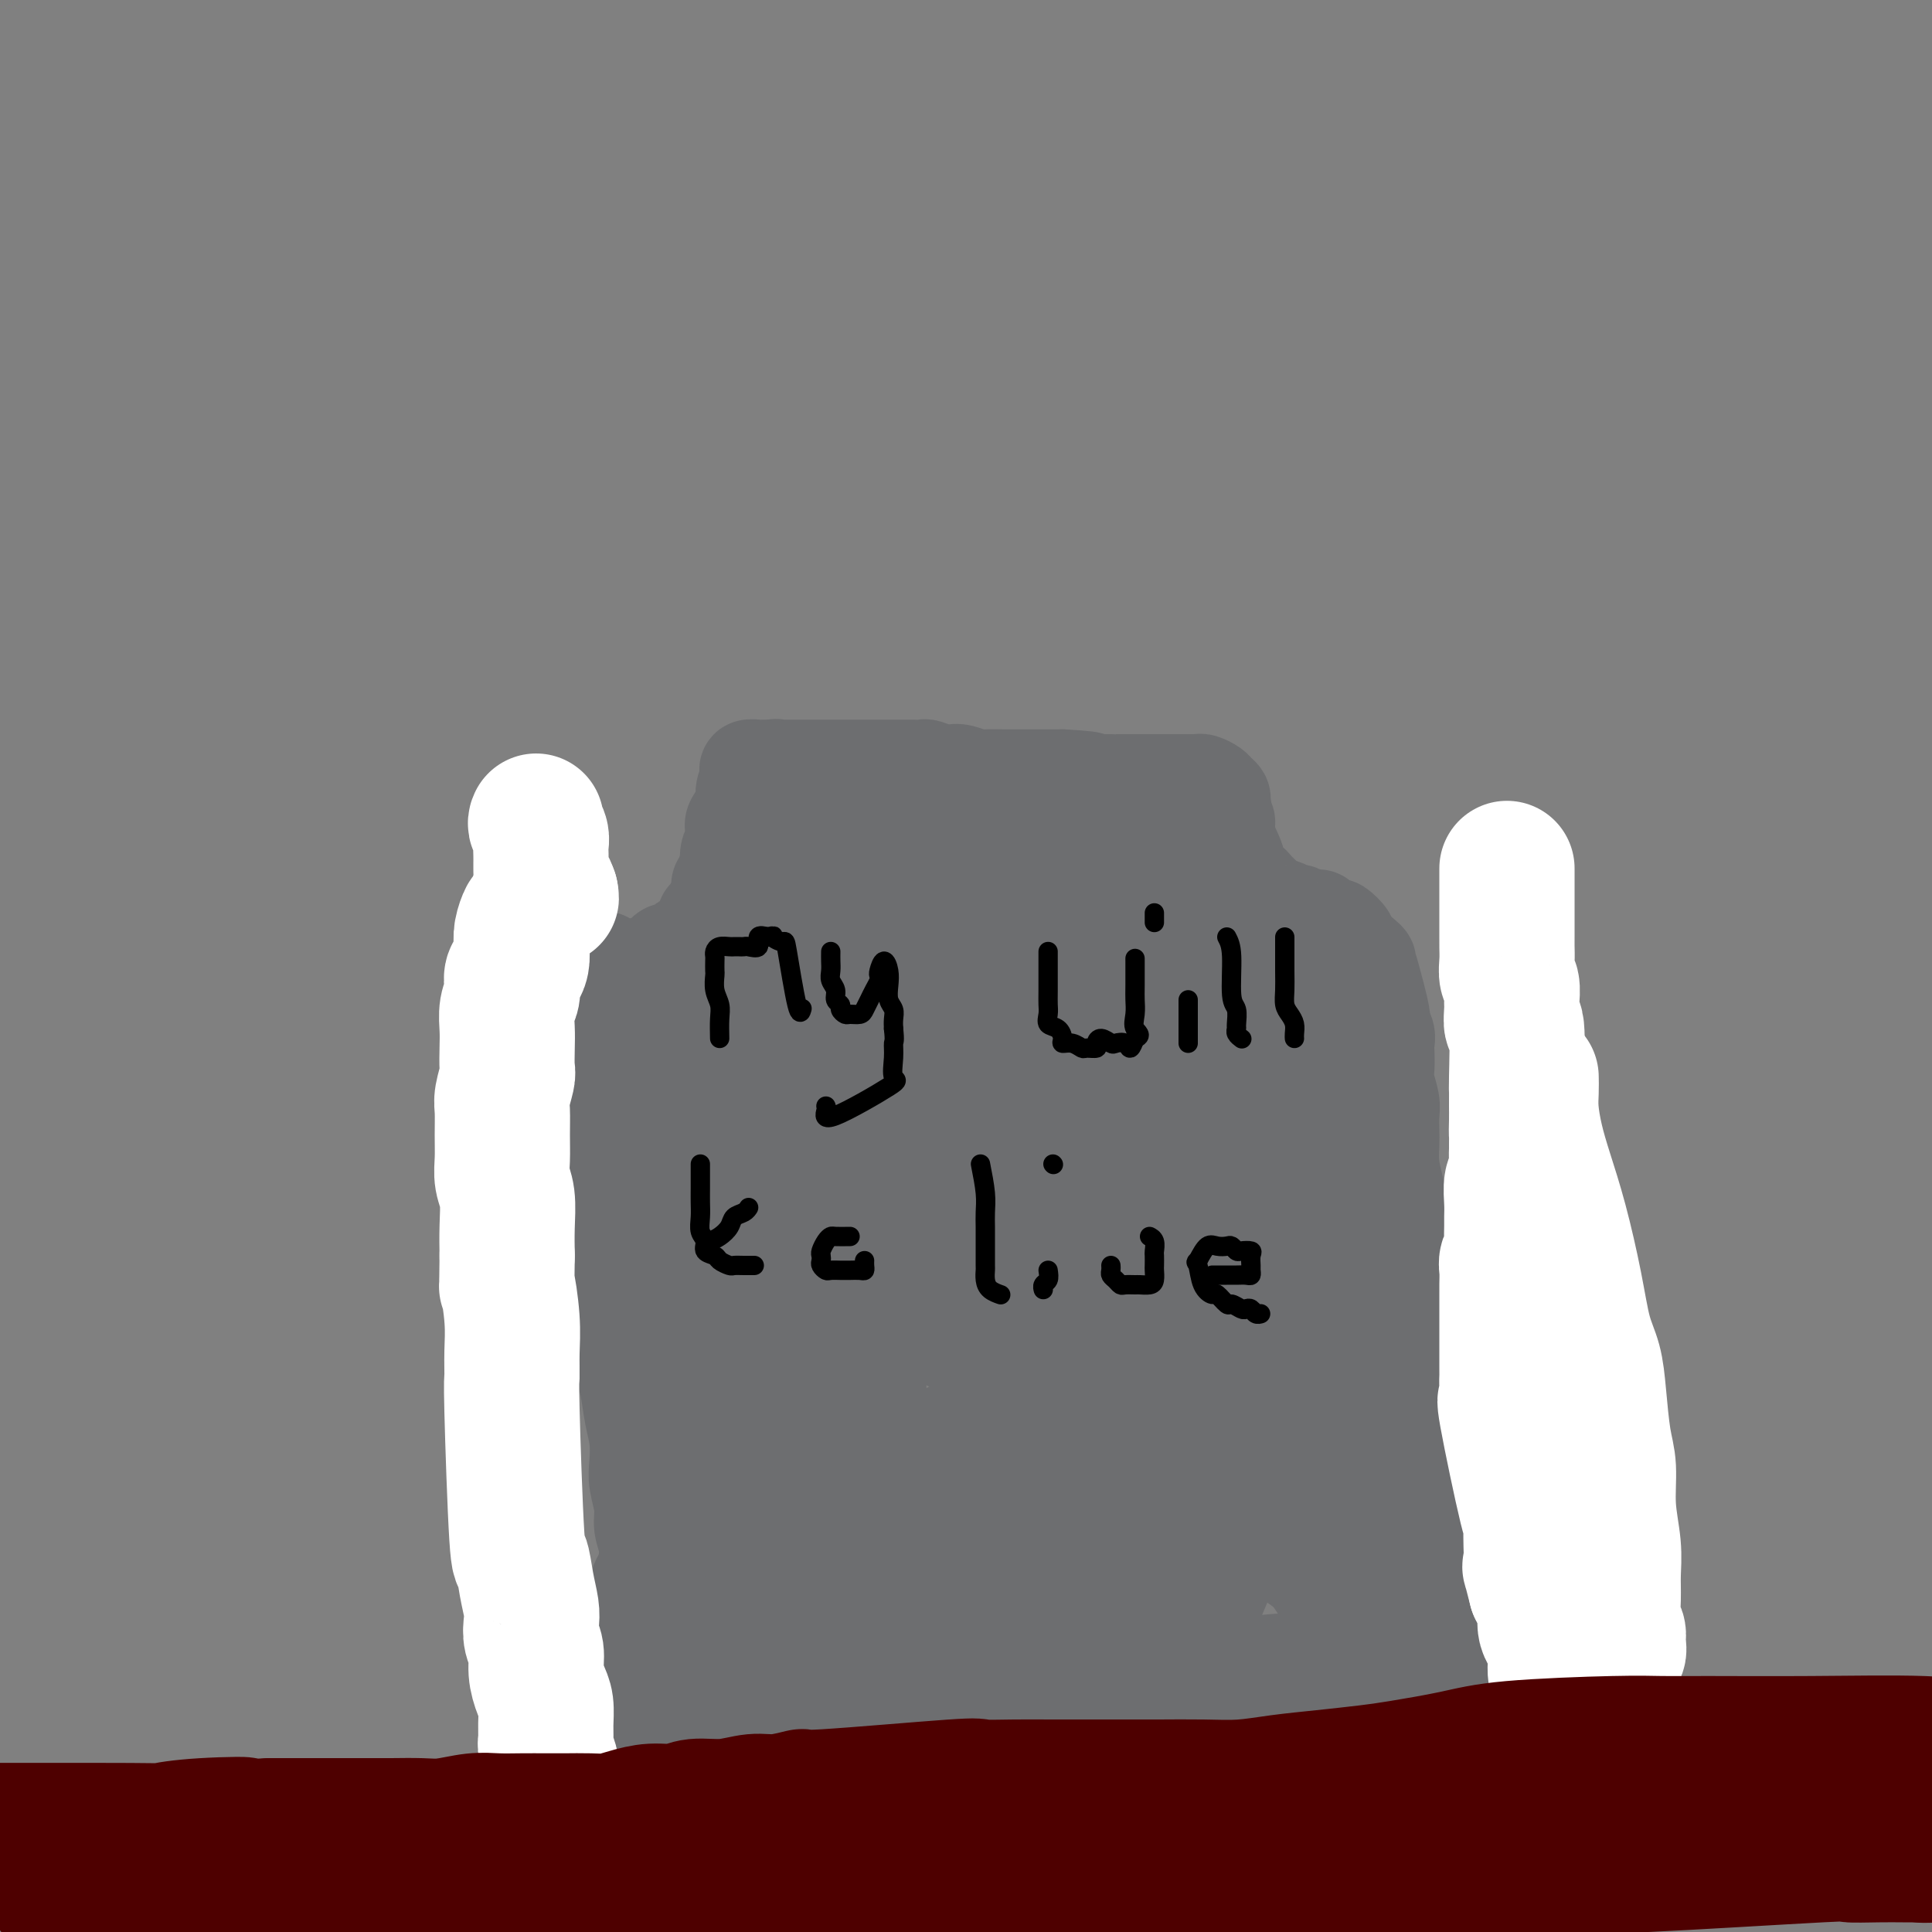 <svg viewBox='0 0 400 400' version='1.1' xmlns='http://www.w3.org/2000/svg' xmlns:xlink='http://www.w3.org/1999/xlink'><rect x="0" y="0" width="400" height="400" fill="#808080" stroke="none"/><g fill='none' stroke='#000000' stroke-width='4' stroke-linecap='round' stroke-linejoin='round'><path d='M400,357c0.202,0.702 0.405,1.405 1,6c0.595,4.595 1.583,13.083 3,22c1.417,8.917 3.262,18.262 4,22c0.738,3.738 0.369,1.869 0,0'/></g>
<g fill='none' stroke='#6D6E70' stroke-width='20' stroke-linecap='round' stroke-linejoin='round'><path d='M136,343c0.111,-1.429 0.222,-2.857 0,-4c-0.222,-1.143 -0.776,-1.999 -1,-3c-0.224,-1.001 -0.117,-2.147 0,-4c0.117,-1.853 0.242,-4.412 0,-6c-0.242,-1.588 -0.853,-2.203 -1,-3c-0.147,-0.797 0.171,-1.776 0,-3c-0.171,-1.224 -0.830,-2.693 -1,-4c-0.170,-1.307 0.147,-2.451 0,-4c-0.147,-1.549 -0.760,-3.502 -1,-5c-0.240,-1.498 -0.106,-2.539 0,-4c0.106,-1.461 0.186,-3.342 0,-5c-0.186,-1.658 -0.637,-3.094 -1,-5c-0.363,-1.906 -0.637,-4.281 -1,-6c-0.363,-1.719 -0.814,-2.780 -1,-4c-0.186,-1.220 -0.106,-2.598 0,-4c0.106,-1.402 0.239,-2.830 0,-4c-0.239,-1.170 -0.849,-2.084 -1,-3c-0.151,-0.916 0.156,-1.834 0,-3c-0.156,-1.166 -0.774,-2.581 -1,-4c-0.226,-1.419 -0.061,-2.841 0,-4c0.061,-1.159 0.017,-2.056 0,-3c-0.017,-0.944 -0.007,-1.935 0,-3c0.007,-1.065 0.012,-2.203 0,-3c-0.012,-0.797 -0.042,-1.253 0,-2c0.042,-0.747 0.155,-1.785 0,-3c-0.155,-1.215 -0.577,-2.608 -1,-4'/><path d='M126,243c-1.548,-15.931 -0.419,-5.759 0,-3c0.419,2.759 0.126,-1.896 0,-4c-0.126,-2.104 -0.086,-1.658 0,-2c0.086,-0.342 0.219,-1.471 0,-2c-0.219,-0.529 -0.790,-0.459 -1,-2c-0.210,-1.541 -0.060,-4.692 0,-6c0.060,-1.308 0.030,-0.773 0,-1c-0.030,-0.227 -0.061,-1.215 0,-2c0.061,-0.785 0.212,-1.365 0,-2c-0.212,-0.635 -0.789,-1.325 -1,-2c-0.211,-0.675 -0.057,-1.336 0,-2c0.057,-0.664 0.015,-1.330 0,-2c-0.015,-0.670 -0.004,-1.344 0,-2c0.004,-0.656 0.001,-1.292 0,-2c-0.001,-0.708 -0.001,-1.486 0,-2c0.001,-0.514 0.003,-0.765 0,-1c-0.003,-0.235 -0.011,-0.455 0,-1c0.011,-0.545 0.041,-1.416 0,-2c-0.041,-0.584 -0.155,-0.881 0,-1c0.155,-0.119 0.577,-0.059 1,0'/><path d='M125,202c0.077,-6.373 0.769,-1.806 1,0c0.231,1.806 0.002,0.853 1,0c0.998,-0.853 3.223,-1.604 5,-2c1.777,-0.396 3.106,-0.436 4,-1c0.894,-0.564 1.353,-1.653 2,-2c0.647,-0.347 1.483,0.049 2,0c0.517,-0.049 0.716,-0.542 1,-1c0.284,-0.458 0.655,-0.882 1,-1c0.345,-0.118 0.666,0.070 1,0c0.334,-0.070 0.681,-0.399 1,-1c0.319,-0.601 0.610,-1.473 1,-2c0.390,-0.527 0.879,-0.707 1,-1c0.121,-0.293 -0.126,-0.698 0,-1c0.126,-0.302 0.626,-0.501 1,-1c0.374,-0.499 0.621,-1.300 1,-2c0.379,-0.700 0.889,-1.301 1,-2c0.111,-0.699 -0.176,-1.497 0,-2c0.176,-0.503 0.817,-0.712 1,-1c0.183,-0.288 -0.090,-0.654 0,-1c0.090,-0.346 0.545,-0.673 1,-1'/><path d='M151,180c1.099,-2.523 0.345,-1.830 0,-2c-0.345,-0.170 -0.281,-1.203 0,-2c0.281,-0.797 0.778,-1.357 1,-2c0.222,-0.643 0.168,-1.370 0,-2c-0.168,-0.630 -0.451,-1.163 0,-2c0.451,-0.837 1.636,-1.979 2,-3c0.364,-1.021 -0.092,-1.920 0,-3c0.092,-1.080 0.731,-2.342 1,-3c0.269,-0.658 0.169,-0.712 0,-1c-0.169,-0.288 -0.406,-0.809 0,-1c0.406,-0.191 1.455,-0.051 2,0c0.545,0.051 0.584,0.015 1,0c0.416,-0.015 1.208,-0.007 2,0'/><path d='M160,159c0.947,-0.309 0.813,-0.083 1,0c0.187,0.083 0.695,0.022 1,0c0.305,-0.022 0.409,-0.006 1,0c0.591,0.006 1.671,0.002 2,0c0.329,-0.002 -0.092,-0.000 1,0c1.092,0.000 3.696,0.000 5,0c1.304,-0.000 1.308,-0.000 2,0c0.692,0.000 2.073,0.000 3,0c0.927,-0.000 1.399,-0.000 2,0c0.601,0.000 1.331,-0.000 2,0c0.669,0.000 1.279,0.000 2,0c0.721,-0.000 1.554,-0.000 2,0c0.446,0.000 0.505,0.000 1,0c0.495,-0.000 1.426,-0.001 2,0c0.574,0.001 0.790,0.004 1,0c0.210,-0.004 0.412,-0.015 1,0c0.588,0.015 1.560,0.056 2,0c0.440,-0.056 0.349,-0.207 1,0c0.651,0.207 2.045,0.774 3,1c0.955,0.226 1.470,0.113 2,0c0.530,-0.113 1.075,-0.226 2,0c0.925,0.226 2.230,0.793 3,1c0.770,0.207 1.006,0.056 2,0c0.994,-0.056 2.746,-0.015 4,0c1.254,0.015 2.010,0.004 3,0c0.990,-0.004 2.214,-0.001 3,0c0.786,0.001 1.135,0.000 2,0c0.865,-0.000 2.247,-0.000 3,0c0.753,0.000 0.876,0.000 1,0'/><path d='M220,161c9.858,0.536 4.504,0.876 3,1c-1.504,0.124 0.841,0.033 2,0c1.159,-0.033 1.131,-0.009 2,0c0.869,0.009 2.636,0.002 3,0c0.364,-0.002 -0.675,-0.001 1,0c1.675,0.001 6.063,0.000 8,0c1.937,-0.000 1.422,0.000 2,0c0.578,-0.000 2.248,-0.001 3,0c0.752,0.001 0.587,0.003 1,0c0.413,-0.003 1.406,-0.012 2,0c0.594,0.012 0.790,0.045 1,0c0.210,-0.045 0.435,-0.167 1,0c0.565,0.167 1.472,0.622 2,1c0.528,0.378 0.678,0.679 1,1c0.322,0.321 0.818,0.663 1,1c0.182,0.337 0.052,0.668 0,1c-0.052,0.332 -0.026,0.666 0,1'/><path d='M253,167c0.859,1.195 0.005,1.682 0,2c-0.005,0.318 0.839,0.465 1,1c0.161,0.535 -0.360,1.457 0,3c0.360,1.543 1.602,3.705 2,5c0.398,1.295 -0.049,1.722 0,2c0.049,0.278 0.595,0.407 1,1c0.405,0.593 0.670,1.650 1,2c0.330,0.350 0.725,-0.009 1,0c0.275,0.009 0.431,0.385 1,1c0.569,0.615 1.552,1.470 2,2c0.448,0.530 0.360,0.734 1,1c0.640,0.266 2.007,0.592 3,1c0.993,0.408 1.613,0.896 2,1c0.387,0.104 0.542,-0.178 1,0c0.458,0.178 1.221,0.816 2,1c0.779,0.184 1.576,-0.087 2,0c0.424,0.087 0.476,0.533 1,1c0.524,0.467 1.519,0.954 2,1c0.481,0.046 0.449,-0.348 1,0c0.551,0.348 1.687,1.440 2,2c0.313,0.560 -0.196,0.589 0,1c0.196,0.411 1.098,1.206 2,2'/><path d='M281,197c3.886,2.867 1.600,2.035 1,2c-0.600,-0.035 0.484,0.729 1,1c0.516,0.271 0.464,0.051 1,2c0.536,1.949 1.660,6.068 2,8c0.340,1.932 -0.105,1.676 0,2c0.105,0.324 0.759,1.230 1,2c0.241,0.770 0.068,1.406 0,2c-0.068,0.594 -0.032,1.145 0,2c0.032,0.855 0.061,2.014 0,3c-0.061,0.986 -0.212,1.800 0,3c0.212,1.200 0.788,2.788 1,4c0.212,1.212 0.059,2.048 0,3c-0.059,0.952 -0.026,2.018 0,3c0.026,0.982 0.044,1.879 0,3c-0.044,1.121 -0.151,2.466 0,4c0.151,1.534 0.561,3.258 1,5c0.439,1.742 0.906,3.504 1,5c0.094,1.496 -0.186,2.727 0,4c0.186,1.273 0.837,2.587 1,4c0.163,1.413 -0.163,2.923 0,4c0.163,1.077 0.813,1.719 1,3c0.187,1.281 -0.090,3.200 0,5c0.090,1.800 0.546,3.482 1,5c0.454,1.518 0.905,2.871 1,4c0.095,1.129 -0.167,2.035 0,3c0.167,0.965 0.762,1.990 1,3c0.238,1.010 0.119,2.005 0,3'/><path d='M295,289c1.461,12.131 1.112,4.959 1,3c-0.112,-1.959 0.012,1.294 0,3c-0.012,1.706 -0.161,1.863 0,3c0.161,1.137 0.630,3.252 1,4c0.370,0.748 0.639,0.129 1,2c0.361,1.871 0.814,6.233 1,8c0.186,1.767 0.107,0.938 0,1c-0.107,0.062 -0.240,1.017 0,2c0.240,0.983 0.853,1.996 1,3c0.147,1.004 -0.172,1.998 0,3c0.172,1.002 0.834,2.012 1,3c0.166,0.988 -0.166,1.952 0,3c0.166,1.048 0.829,2.179 1,3c0.171,0.821 -0.150,1.334 0,2c0.150,0.666 0.772,1.487 1,2c0.228,0.513 0.061,0.719 0,1c-0.061,0.281 -0.016,0.638 0,1c0.016,0.362 0.003,0.730 0,1c-0.003,0.270 0.003,0.443 0,1c-0.003,0.557 -0.015,1.497 0,2c0.015,0.503 0.055,0.568 0,1c-0.055,0.432 -0.207,1.232 0,2c0.207,0.768 0.773,1.505 1,2c0.227,0.495 0.113,0.747 0,1'/><path d='M304,346c1.500,9.500 0.750,4.750 0,0'/></g>
<g fill='none' stroke='#6D6E70' stroke-width='28' stroke-linecap='round' stroke-linejoin='round'><path d='M149,345c0.001,-0.549 0.001,-1.098 0,-2c-0.001,-0.902 -0.004,-2.158 0,-3c0.004,-0.842 0.015,-1.270 0,-2c-0.015,-0.730 -0.057,-1.762 0,-3c0.057,-1.238 0.212,-2.682 0,-4c-0.212,-1.318 -0.792,-2.509 -1,-4c-0.208,-1.491 -0.046,-3.283 0,-5c0.046,-1.717 -0.026,-3.361 0,-5c0.026,-1.639 0.151,-3.275 0,-5c-0.151,-1.725 -0.577,-3.540 -1,-5c-0.423,-1.460 -0.845,-2.566 -1,-4c-0.155,-1.434 -0.045,-3.195 0,-5c0.045,-1.805 0.026,-3.655 0,-5c-0.026,-1.345 -0.060,-2.186 0,-3c0.060,-0.814 0.212,-1.600 0,-3c-0.212,-1.400 -0.789,-3.413 -1,-5c-0.211,-1.587 -0.057,-2.750 0,-4c0.057,-1.250 0.016,-2.589 0,-4c-0.016,-1.411 -0.008,-2.894 0,-4c0.008,-1.106 0.016,-1.835 0,-3c-0.016,-1.165 -0.057,-2.765 0,-4c0.057,-1.235 0.212,-2.105 0,-3c-0.212,-0.895 -0.793,-1.814 -1,-3c-0.207,-1.186 -0.042,-2.638 0,-4c0.042,-1.362 -0.040,-2.633 0,-4c0.040,-1.367 0.203,-2.830 0,-4c-0.203,-1.170 -0.772,-2.049 -1,-3c-0.228,-0.951 -0.114,-1.976 0,-3'/><path d='M143,239c-0.869,-16.941 -0.040,-6.292 0,-3c0.040,3.292 -0.707,-0.773 -1,-3c-0.293,-2.227 -0.131,-2.618 0,-3c0.131,-0.382 0.231,-0.756 0,-3c-0.231,-2.244 -0.792,-6.359 -1,-8c-0.208,-1.641 -0.064,-0.807 0,-1c0.064,-0.193 0.046,-1.414 0,-2c-0.046,-0.586 -0.122,-0.537 0,-1c0.122,-0.463 0.440,-1.437 1,-2c0.560,-0.563 1.360,-0.714 2,-1c0.640,-0.286 1.119,-0.706 2,-1c0.881,-0.294 2.162,-0.460 3,-1c0.838,-0.540 1.232,-1.453 2,-2c0.768,-0.547 1.911,-0.728 3,-1c1.089,-0.272 2.124,-0.637 3,-1c0.876,-0.363 1.594,-0.725 2,-1c0.406,-0.275 0.501,-0.462 1,-1c0.499,-0.538 1.402,-1.428 2,-2c0.598,-0.572 0.892,-0.824 1,-1c0.108,-0.176 0.032,-0.274 0,-1c-0.032,-0.726 -0.019,-2.081 0,-3c0.019,-0.919 0.044,-1.401 0,-2c-0.044,-0.599 -0.155,-1.314 0,-2c0.155,-0.686 0.578,-1.343 1,-2'/><path d='M164,191c0.860,-2.148 1.012,-1.017 1,-1c-0.012,0.017 -0.186,-1.081 0,-2c0.186,-0.919 0.733,-1.660 1,-2c0.267,-0.340 0.256,-0.277 1,-1c0.744,-0.723 2.244,-2.230 3,-3c0.756,-0.770 0.769,-0.803 1,-1c0.231,-0.197 0.680,-0.560 1,-1c0.320,-0.440 0.512,-0.959 1,-1c0.488,-0.041 1.273,0.397 2,0c0.727,-0.397 1.398,-1.627 2,-2c0.602,-0.373 1.136,0.111 2,0c0.864,-0.111 2.057,-0.818 3,-1c0.943,-0.182 1.635,0.162 3,0c1.365,-0.162 3.404,-0.828 5,-1c1.596,-0.172 2.749,0.150 4,0c1.251,-0.150 2.600,-0.772 4,-1c1.400,-0.228 2.850,-0.061 4,0c1.150,0.061 1.998,0.015 3,0c1.002,-0.015 2.156,-0.000 3,0c0.844,0.000 1.377,-0.014 2,0c0.623,0.014 1.337,0.057 2,0c0.663,-0.057 1.276,-0.212 2,0c0.724,0.212 1.560,0.792 2,1c0.440,0.208 0.485,0.045 1,0c0.515,-0.045 1.499,0.029 2,0c0.501,-0.029 0.520,-0.162 1,0c0.480,0.162 1.423,0.618 2,1c0.577,0.382 0.789,0.691 1,1'/><path d='M223,177c4.237,0.630 2.331,0.705 2,1c-0.331,0.295 0.914,0.810 2,1c1.086,0.190 2.013,0.056 2,0c-0.013,-0.056 -0.964,-0.032 1,1c1.964,1.032 6.845,3.074 9,4c2.155,0.926 1.586,0.737 2,1c0.414,0.263 1.813,0.977 3,2c1.187,1.023 2.162,2.354 3,3c0.838,0.646 1.539,0.606 2,1c0.461,0.394 0.683,1.221 1,2c0.317,0.779 0.730,1.508 1,2c0.270,0.492 0.397,0.747 1,1c0.603,0.253 1.681,0.506 2,1c0.319,0.494 -0.121,1.231 0,2c0.121,0.769 0.802,1.571 1,2c0.198,0.429 -0.089,0.484 0,1c0.089,0.516 0.553,1.492 1,2c0.447,0.508 0.879,0.547 1,1c0.121,0.453 -0.067,1.319 0,2c0.067,0.681 0.389,1.179 1,2c0.611,0.821 1.511,1.967 2,3c0.489,1.033 0.569,1.953 1,3c0.431,1.047 1.215,2.219 2,3c0.785,0.781 1.572,1.169 2,2c0.428,0.831 0.496,2.104 1,3c0.504,0.896 1.444,1.415 2,2c0.556,0.585 0.727,1.234 1,2c0.273,0.766 0.650,1.647 1,3c0.350,1.353 0.675,3.176 1,5'/><path d='M271,235c3.431,7.216 1.509,4.256 1,4c-0.509,-0.256 0.394,2.192 1,4c0.606,1.808 0.914,2.978 1,3c0.086,0.022 -0.052,-1.102 1,2c1.052,3.102 3.293,10.431 5,15c1.707,4.569 2.879,6.377 4,8c1.121,1.623 2.191,3.062 3,5c0.809,1.938 1.357,4.376 2,6c0.643,1.624 1.379,2.433 2,4c0.621,1.567 1.126,3.893 2,6c0.874,2.107 2.118,3.996 3,6c0.882,2.004 1.403,4.123 2,6c0.597,1.877 1.269,3.514 2,5c0.731,1.486 1.520,2.822 2,4c0.480,1.178 0.650,2.197 1,3c0.350,0.803 0.878,1.389 1,2c0.122,0.611 -0.164,1.248 0,2c0.164,0.752 0.776,1.619 1,2c0.224,0.381 0.060,0.276 0,1c-0.060,0.724 -0.016,2.276 0,3c0.016,0.724 0.005,0.620 0,1c-0.005,0.380 -0.005,1.242 0,2c0.005,0.758 0.015,1.410 0,2c-0.015,0.590 -0.056,1.117 0,2c0.056,0.883 0.207,2.122 0,3c-0.207,0.878 -0.774,1.394 -1,2c-0.226,0.606 -0.113,1.303 0,2'/><path d='M304,340c0.159,4.119 0.057,2.417 0,2c-0.057,-0.417 -0.068,0.452 0,1c0.068,0.548 0.214,0.774 0,1c-0.214,0.226 -0.789,0.452 -1,1c-0.211,0.548 -0.057,1.417 0,2c0.057,0.583 0.016,0.881 0,1c-0.016,0.119 -0.008,0.060 0,0'/><path d='M254,201c0.159,1.016 0.318,2.033 0,3c-0.318,0.967 -1.113,1.885 0,6c1.113,4.115 4.136,11.429 7,19c2.864,7.571 5.571,15.400 7,20c1.429,4.600 1.580,5.973 4,12c2.420,6.027 7.110,16.709 10,24c2.890,7.291 3.979,11.193 5,14c1.021,2.807 1.972,4.520 3,7c1.028,2.480 2.132,5.726 3,8c0.868,2.274 1.500,3.575 2,5c0.500,1.425 0.867,2.974 1,4c0.133,1.026 0.032,1.528 0,2c-0.032,0.472 0.006,0.915 0,1c-0.006,0.085 -0.056,-0.186 -1,0c-0.944,0.186 -2.783,0.830 -4,0c-1.217,-0.830 -1.811,-3.133 -3,-5c-1.189,-1.867 -2.974,-3.299 -5,-6c-2.026,-2.701 -4.293,-6.672 -7,-11c-2.707,-4.328 -5.855,-9.012 -8,-13c-2.145,-3.988 -3.287,-7.278 -5,-11c-1.713,-3.722 -3.998,-7.876 -6,-12c-2.002,-4.124 -3.722,-8.219 -5,-11c-1.278,-2.781 -2.113,-4.249 -3,-7c-0.887,-2.751 -1.825,-6.786 -3,-10c-1.175,-3.214 -2.588,-5.607 -4,-8'/><path d='M242,232c-4.657,-11.289 -3.300,-10.012 -3,-11c0.300,-0.988 -0.457,-4.241 -1,-6c-0.543,-1.759 -0.872,-2.022 -2,-5c-1.128,-2.978 -3.054,-8.669 -3,-10c0.054,-1.331 2.087,1.700 3,4c0.913,2.300 0.706,3.871 3,8c2.294,4.129 7.088,10.818 11,18c3.912,7.182 6.943,14.859 10,22c3.057,7.141 6.142,13.747 8,19c1.858,5.253 2.491,9.153 4,13c1.509,3.847 3.896,7.641 6,14c2.104,6.359 3.926,15.282 5,20c1.074,4.718 1.399,5.231 2,7c0.601,1.769 1.477,4.792 2,7c0.523,2.208 0.691,3.599 1,5c0.309,1.401 0.758,2.810 1,4c0.242,1.190 0.276,2.161 0,2c-0.276,-0.161 -0.862,-1.453 -2,-3c-1.138,-1.547 -2.828,-3.350 -5,-6c-2.172,-2.650 -4.828,-6.149 -8,-11c-3.172,-4.851 -6.861,-11.054 -11,-18c-4.139,-6.946 -8.728,-14.635 -13,-23c-4.272,-8.365 -8.227,-17.406 -11,-24c-2.773,-6.594 -4.364,-10.741 -6,-15c-1.636,-4.259 -3.318,-8.629 -5,-13'/><path d='M228,230c-4.608,-10.815 -5.127,-11.854 -6,-14c-0.873,-2.146 -2.099,-5.401 -3,-8c-0.901,-2.599 -1.477,-4.542 -2,-6c-0.523,-1.458 -0.994,-2.430 -2,-6c-1.006,-3.570 -2.545,-9.736 -3,-11c-0.455,-1.264 0.176,2.375 1,6c0.824,3.625 1.840,7.237 4,14c2.160,6.763 5.462,16.678 8,25c2.538,8.322 4.311,15.053 6,21c1.689,5.947 3.292,11.112 5,15c1.708,3.888 3.519,6.501 5,11c1.481,4.499 2.633,10.885 4,15c1.367,4.115 2.950,5.960 4,8c1.050,2.040 1.568,4.274 2,6c0.432,1.726 0.779,2.944 1,4c0.221,1.056 0.317,1.949 0,2c-0.317,0.051 -1.046,-0.739 -2,-2c-0.954,-1.261 -2.134,-2.994 -5,-8c-2.866,-5.006 -7.419,-13.287 -11,-22c-3.581,-8.713 -6.191,-17.859 -9,-27c-2.809,-9.141 -5.818,-18.278 -8,-26c-2.182,-7.722 -3.537,-14.029 -5,-20c-1.463,-5.971 -3.036,-11.605 -4,-15c-0.964,-3.395 -1.320,-4.549 -2,-6c-0.680,-1.451 -1.683,-3.198 -2,-5c-0.317,-1.802 0.052,-3.658 0,-3c-0.052,0.658 -0.526,3.829 -1,7'/><path d='M203,185c-0.162,4.153 -0.067,11.036 1,19c1.067,7.964 3.107,17.010 5,25c1.893,7.990 3.640,14.924 6,23c2.360,8.076 5.333,17.294 7,22c1.667,4.706 2.029,4.900 2,8c-0.029,3.100 -0.447,9.106 -4,5c-3.553,-4.106 -10.240,-18.323 -14,-27c-3.760,-8.677 -4.592,-11.814 -6,-15c-1.408,-3.186 -3.390,-6.421 -5,-11c-1.610,-4.579 -2.847,-10.500 -4,-15c-1.153,-4.500 -2.221,-7.577 -3,-10c-0.779,-2.423 -1.271,-4.192 -2,-6c-0.729,-1.808 -1.697,-3.657 -2,-5c-0.303,-1.343 0.059,-2.181 0,-3c-0.059,-0.819 -0.538,-1.619 -1,-2c-0.462,-0.381 -0.906,-0.341 -1,2c-0.094,2.341 0.164,6.984 1,13c0.836,6.016 2.252,13.404 4,21c1.748,7.596 3.827,15.400 5,20c1.173,4.600 1.439,5.995 2,8c0.561,2.005 1.417,4.620 2,7c0.583,2.380 0.893,4.523 1,6c0.107,1.477 0.011,2.286 0,3c-0.011,0.714 0.061,1.333 -1,0c-1.061,-1.333 -3.257,-4.617 -6,-12c-2.743,-7.383 -6.034,-18.866 -8,-25c-1.966,-6.134 -2.606,-6.921 -3,-9c-0.394,-2.079 -0.541,-5.451 -1,-8c-0.459,-2.549 -1.229,-4.274 -2,-6'/><path d='M176,213c-2.342,-8.122 -1.197,-4.426 -1,-4c0.197,0.426 -0.552,-2.417 -1,-2c-0.448,0.417 -0.593,4.096 -1,5c-0.407,0.904 -1.077,-0.966 0,15c1.077,15.966 3.900,49.768 5,63c1.100,13.232 0.477,5.895 0,3c-0.477,-2.895 -0.809,-1.348 -2,-2c-1.191,-0.652 -3.240,-3.503 -6,-10c-2.760,-6.497 -6.231,-16.640 -8,-22c-1.769,-5.360 -1.837,-5.935 -2,-8c-0.163,-2.065 -0.423,-5.619 -1,-8c-0.577,-2.381 -1.471,-3.589 -2,-5c-0.529,-1.411 -0.692,-3.024 -1,-4c-0.308,-0.976 -0.760,-1.314 -1,-1c-0.240,0.314 -0.268,1.280 0,4c0.268,2.720 0.831,7.196 2,15c1.169,7.804 2.943,18.938 4,25c1.057,6.062 1.396,7.052 2,10c0.604,2.948 1.474,7.854 2,11c0.526,3.146 0.710,4.531 1,6c0.290,1.469 0.686,3.023 1,5c0.314,1.977 0.546,4.379 0,4c-0.546,-0.379 -1.870,-3.537 -3,-7c-1.130,-3.463 -2.065,-7.232 -3,-11'/><path d='M161,295c-1.296,-4.734 -1.535,-7.570 -2,-10c-0.465,-2.430 -1.154,-4.455 -2,-6c-0.846,-1.545 -1.848,-2.610 -2,-5c-0.152,-2.390 0.545,-6.103 0,-3c-0.545,3.103 -2.331,13.024 -3,19c-0.669,5.976 -0.221,8.009 0,10c0.221,1.991 0.214,3.940 0,6c-0.214,2.060 -0.635,4.232 -1,6c-0.365,1.768 -0.674,3.131 -1,5c-0.326,1.869 -0.669,4.242 -1,6c-0.331,1.758 -0.651,2.901 -1,4c-0.349,1.099 -0.727,2.153 -1,3c-0.273,0.847 -0.439,1.487 -1,2c-0.561,0.513 -1.516,0.900 -2,1c-0.484,0.100 -0.497,-0.085 -1,0c-0.503,0.085 -1.498,0.442 -2,0c-0.502,-0.442 -0.513,-1.682 -1,-2c-0.487,-0.318 -1.451,0.286 -2,0c-0.549,-0.286 -0.683,-1.461 -1,-2c-0.317,-0.539 -0.817,-0.440 -1,0c-0.183,0.440 -0.049,1.221 0,2c0.049,0.779 0.013,1.556 0,2c-0.013,0.444 -0.004,0.555 0,1c0.004,0.445 0.002,1.222 0,2'/><path d='M136,336c-0.000,1.436 -0.001,1.527 0,2c0.001,0.473 0.003,1.329 0,2c-0.003,0.671 -0.011,1.158 0,2c0.011,0.842 0.041,2.039 0,2c-0.041,-0.039 -0.155,-1.315 0,1c0.155,2.315 0.577,8.221 1,11c0.423,2.779 0.845,2.432 1,3c0.155,0.568 0.041,2.050 0,3c-0.041,0.950 -0.011,1.368 0,2c0.011,0.632 0.001,1.480 0,2c-0.001,0.520 0.005,0.714 0,1c-0.005,0.286 -0.022,0.664 0,1c0.022,0.336 0.083,0.629 0,1c-0.083,0.371 -0.309,0.820 0,1c0.309,0.180 1.155,0.090 2,0'/><path d='M140,370c0.740,5.096 0.590,0.837 1,-1c0.410,-1.837 1.378,-1.253 2,-1c0.622,0.253 0.896,0.174 1,0c0.104,-0.174 0.037,-0.441 3,-1c2.963,-0.559 8.956,-1.408 12,-2c3.044,-0.592 3.140,-0.928 4,-1c0.860,-0.072 2.484,0.121 4,0c1.516,-0.121 2.924,-0.554 4,-1c1.076,-0.446 1.820,-0.903 3,-1c1.180,-0.097 2.794,0.166 4,0c1.206,-0.166 2.003,-0.761 3,-1c0.997,-0.239 2.196,-0.121 3,0c0.804,0.121 1.215,0.244 2,0c0.785,-0.244 1.944,-0.854 3,-1c1.056,-0.146 2.008,0.172 3,0c0.992,-0.172 2.025,-0.834 3,-1c0.975,-0.166 1.891,0.163 3,0c1.109,-0.163 2.411,-0.818 4,-1c1.589,-0.182 3.466,0.110 5,0c1.534,-0.110 2.725,-0.621 4,-1c1.275,-0.379 2.633,-0.626 4,-1c1.367,-0.374 2.742,-0.873 4,-1c1.258,-0.127 2.398,0.120 4,0c1.602,-0.120 3.667,-0.607 5,-1c1.333,-0.393 1.935,-0.693 3,-1c1.065,-0.307 2.595,-0.621 4,-1c1.405,-0.379 2.687,-0.823 4,-1c1.313,-0.177 2.656,-0.089 4,0'/><path d='M243,351c16.754,-2.879 7.140,-0.578 4,0c-3.140,0.578 0.195,-0.567 2,-1c1.805,-0.433 2.079,-0.155 3,0c0.921,0.155 2.487,0.185 3,0c0.513,-0.185 -0.027,-0.585 2,-1c2.027,-0.415 6.622,-0.843 9,-1c2.378,-0.157 2.541,-0.042 3,0c0.459,0.042 1.215,0.011 2,0c0.785,-0.011 1.599,-0.003 2,0c0.401,0.003 0.391,0.001 1,0c0.609,-0.001 1.839,-0.000 3,0c1.161,0.000 2.254,0.000 3,0c0.746,-0.000 1.144,-0.000 2,0c0.856,0.000 2.168,0.000 3,0c0.832,-0.000 1.182,-0.000 2,0c0.818,0.000 2.103,0.000 3,0c0.897,-0.000 1.407,-0.000 2,0c0.593,0.000 1.271,0.001 2,0c0.729,-0.001 1.509,-0.002 2,0c0.491,0.002 0.692,0.009 1,0c0.308,-0.009 0.722,-0.033 1,0c0.278,0.033 0.421,0.124 1,0c0.579,-0.124 1.594,-0.464 2,-1c0.406,-0.536 0.203,-1.268 0,-2'/><path d='M301,345c0.489,-1.065 -0.287,-2.227 -1,-3c-0.713,-0.773 -1.362,-1.156 -2,-2c-0.638,-0.844 -1.263,-2.148 -2,-3c-0.737,-0.852 -1.585,-1.253 -3,-2c-1.415,-0.747 -3.398,-1.839 -4,-2c-0.602,-0.161 0.177,0.611 -5,-3c-5.177,-3.611 -16.311,-11.603 -21,-15c-4.689,-3.397 -2.933,-2.197 -3,-2c-0.067,0.197 -1.955,-0.609 -3,-1c-1.045,-0.391 -1.246,-0.368 -2,0c-0.754,0.368 -2.063,1.082 -3,2c-0.937,0.918 -1.504,2.040 -2,3c-0.496,0.960 -0.921,1.760 -2,3c-1.079,1.240 -2.813,2.922 -4,5c-1.187,2.078 -1.828,4.553 -3,6c-1.172,1.447 -2.874,1.865 -5,3c-2.126,1.135 -4.675,2.987 -7,4c-2.325,1.013 -4.427,1.185 -8,2c-3.573,0.815 -8.617,2.271 -13,3c-4.383,0.729 -8.106,0.731 -12,1c-3.894,0.269 -7.959,0.804 -12,1c-4.041,0.196 -8.058,0.052 -11,0c-2.942,-0.052 -4.811,-0.012 -7,0c-2.189,0.012 -4.700,-0.002 -7,0c-2.300,0.002 -4.390,0.021 -6,0c-1.610,-0.021 -2.741,-0.083 -4,0c-1.259,0.083 -2.645,0.309 -3,0c-0.355,-0.309 0.323,-1.155 1,-2'/><path d='M147,343c-3.435,-1.535 6.478,-4.371 12,-6c5.522,-1.629 6.653,-2.050 10,-4c3.347,-1.950 8.912,-5.430 12,-7c3.088,-1.570 3.701,-1.232 9,-6c5.299,-4.768 15.285,-14.643 19,-19c3.715,-4.357 1.159,-3.198 -1,-3c-2.159,0.198 -3.920,-0.567 -6,0c-2.080,0.567 -4.479,2.465 -7,4c-2.521,1.535 -5.163,2.706 -8,6c-2.837,3.294 -5.870,8.712 -8,12c-2.130,3.288 -3.357,4.445 -4,6c-0.643,1.555 -0.702,3.509 -1,5c-0.298,1.491 -0.836,2.520 0,3c0.836,0.480 3.044,0.411 5,0c1.956,-0.411 3.658,-1.165 6,-3c2.342,-1.835 5.323,-4.753 8,-7c2.677,-2.247 5.049,-3.824 7,-6c1.951,-2.176 3.480,-4.950 5,-7c1.520,-2.050 3.030,-3.376 4,-5c0.970,-1.624 1.399,-3.545 2,-5c0.601,-1.455 1.374,-2.442 1,-2c-0.374,0.442 -1.896,2.315 -3,4c-1.104,1.685 -1.791,3.184 -2,6c-0.209,2.816 0.059,6.951 0,10c-0.059,3.049 -0.445,5.014 0,7c0.445,1.986 1.723,3.993 3,6'/><path d='M210,332c1.347,4.463 3.215,4.122 5,4c1.785,-0.122 3.487,-0.025 5,0c1.513,0.025 2.836,-0.021 4,-1c1.164,-0.979 2.168,-2.889 3,-4c0.832,-1.111 1.493,-1.421 2,-6c0.507,-4.579 0.861,-13.426 1,-16c0.139,-2.574 0.064,1.126 0,3c-0.064,1.874 -0.116,1.923 0,3c0.116,1.077 0.399,3.182 1,5c0.601,1.818 1.518,3.349 2,5c0.482,1.651 0.528,3.421 1,5c0.472,1.579 1.371,2.968 2,4c0.629,1.032 0.987,1.708 2,2c1.013,0.292 2.679,0.199 4,0c1.321,-0.199 2.297,-0.503 3,-1c0.703,-0.497 1.134,-1.188 2,-3c0.866,-1.812 2.167,-4.745 3,-7c0.833,-2.255 1.196,-3.830 2,-7c0.804,-3.170 2.048,-7.934 3,-11c0.952,-3.066 1.613,-4.435 2,-7c0.387,-2.565 0.499,-6.327 1,-10c0.501,-3.673 1.392,-7.258 2,-10c0.608,-2.742 0.934,-4.641 1,-7c0.066,-2.359 -0.127,-5.179 0,-8c0.127,-2.821 0.573,-5.644 1,-8c0.427,-2.356 0.836,-4.245 1,-6c0.164,-1.755 0.082,-3.378 0,-5'/><path d='M263,246c0.883,-9.340 0.092,-5.688 0,-5c-0.092,0.688 0.516,-1.586 1,-3c0.484,-1.414 0.843,-1.968 1,-3c0.157,-1.032 0.113,-2.543 0,-3c-0.113,-0.457 -0.293,0.138 1,-3c1.293,-3.138 4.059,-10.011 5,-13c0.941,-2.989 0.056,-2.096 0,-2c-0.056,0.096 0.717,-0.606 1,-1c0.283,-0.394 0.076,-0.480 0,-1c-0.076,-0.520 -0.020,-1.474 0,-2c0.020,-0.526 0.006,-0.625 0,-1c-0.006,-0.375 -0.002,-1.026 0,-1c0.002,0.026 0.002,0.730 0,2c-0.002,1.270 -0.005,3.107 0,5c0.005,1.893 0.017,3.843 0,6c-0.017,2.157 -0.064,4.521 0,7c0.064,2.479 0.238,5.073 0,7c-0.238,1.927 -0.890,3.188 -1,6c-0.110,2.812 0.321,7.177 0,10c-0.321,2.823 -1.394,4.106 -2,6c-0.606,1.894 -0.745,4.398 -1,7c-0.255,2.602 -0.628,5.301 -1,8'/><path d='M267,272c-0.957,10.875 -0.849,7.064 -1,7c-0.151,-0.064 -0.562,3.621 -1,6c-0.438,2.379 -0.902,3.452 -1,5c-0.098,1.548 0.170,3.569 0,5c-0.170,1.431 -0.776,2.270 -1,6c-0.224,3.730 -0.064,10.351 0,13c0.064,2.649 0.032,1.324 0,0'/></g>
<g fill='none' stroke='#FFFFFF' stroke-width='28' stroke-linecap='round' stroke-linejoin='round'><path d='M317,223c0.019,0.956 0.038,1.911 0,3c-0.038,1.089 -0.134,2.310 0,4c0.134,1.690 0.497,3.847 1,6c0.503,2.153 1.147,4.300 2,7c0.853,2.700 1.916,5.954 3,10c1.084,4.046 2.188,8.886 3,13c0.812,4.114 1.332,7.504 2,10c0.668,2.496 1.484,4.100 2,6c0.516,1.900 0.730,4.096 1,7c0.270,2.904 0.594,6.516 1,9c0.406,2.484 0.894,3.839 1,6c0.106,2.161 -0.169,5.128 0,8c0.169,2.872 0.781,5.647 1,8c0.219,2.353 0.044,4.282 0,6c-0.044,1.718 0.042,3.224 0,5c-0.042,1.776 -0.214,3.823 0,5c0.214,1.177 0.813,1.485 1,2c0.187,0.515 -0.037,1.237 0,2c0.037,0.763 0.335,1.566 0,2c-0.335,0.434 -1.302,0.499 -2,0c-0.698,-0.499 -1.127,-1.563 -2,-4c-0.873,-2.437 -2.189,-6.247 -3,-9c-0.811,-2.753 -1.118,-4.451 -2,-9c-0.882,-4.549 -2.340,-11.951 -3,-16c-0.660,-4.049 -0.524,-4.744 -1,-6c-0.476,-1.256 -1.565,-3.073 -2,-5c-0.435,-1.927 -0.218,-3.963 0,-6'/><path d='M320,287c-2.177,-9.503 -1.119,-5.761 -1,-5c0.119,0.761 -0.700,-1.460 -1,-3c-0.300,-1.540 -0.082,-2.401 0,-3c0.082,-0.599 0.029,-0.938 0,-2c-0.029,-1.062 -0.033,-2.848 0,-4c0.033,-1.152 0.103,-1.670 0,-1c-0.103,0.670 -0.377,2.527 0,4c0.377,1.473 1.407,2.561 2,4c0.593,1.439 0.750,3.227 1,5c0.250,1.773 0.593,3.530 1,5c0.407,1.470 0.880,2.652 1,4c0.120,1.348 -0.111,2.863 0,5c0.111,2.137 0.566,4.896 1,7c0.434,2.104 0.849,3.552 1,5c0.151,1.448 0.040,2.896 0,4c-0.040,1.104 -0.007,1.864 0,3c0.007,1.136 -0.012,2.649 0,4c0.012,1.351 0.056,2.539 0,4c-0.056,1.461 -0.211,3.196 0,5c0.211,1.804 0.788,3.678 1,5c0.212,1.322 0.061,2.092 0,3c-0.061,0.908 -0.030,1.954 0,3'/><path d='M326,339c0.171,5.372 0.097,3.301 0,3c-0.097,-0.301 -0.218,1.168 0,2c0.218,0.832 0.776,1.028 1,2c0.224,0.972 0.113,2.722 0,3c-0.113,0.278 -0.227,-0.914 0,2c0.227,2.914 0.795,9.933 1,13c0.205,3.067 0.049,2.180 0,2c-0.049,-0.180 0.011,0.346 0,1c-0.011,0.654 -0.093,1.434 0,2c0.093,0.566 0.362,0.917 0,1c-0.362,0.083 -1.355,-0.101 -2,-1c-0.645,-0.899 -0.942,-2.511 -1,-4c-0.058,-1.489 0.124,-2.855 0,-4c-0.124,-1.145 -0.553,-2.070 -1,-3c-0.447,-0.930 -0.912,-1.865 -1,-3c-0.088,-1.135 0.202,-2.470 0,-4c-0.202,-1.530 -0.897,-3.255 -1,-5c-0.103,-1.745 0.385,-3.509 0,-5c-0.385,-1.491 -1.642,-2.709 -2,-4c-0.358,-1.291 0.183,-2.655 0,-4c-0.183,-1.345 -1.092,-2.673 -2,-4'/><path d='M318,329c-1.774,-7.035 -1.208,-4.122 -1,-4c0.208,0.122 0.060,-2.546 0,-5c-0.060,-2.454 -0.030,-4.696 0,-5c0.030,-0.304 0.061,1.328 -1,-3c-1.061,-4.328 -3.212,-14.615 -4,-19c-0.788,-4.385 -0.211,-2.866 0,-3c0.211,-0.134 0.057,-1.921 0,-3c-0.057,-1.079 -0.015,-1.451 0,-2c0.015,-0.549 0.004,-1.275 0,-2c-0.004,-0.725 -0.001,-1.448 0,-2c0.001,-0.552 0.000,-0.934 0,-2c-0.000,-1.066 0.000,-2.817 0,-4c-0.000,-1.183 -0.001,-1.797 0,-3c0.001,-1.203 0.004,-2.994 0,-4c-0.004,-1.006 -0.015,-1.227 0,-2c0.015,-0.773 0.057,-2.098 0,-3c-0.057,-0.902 -0.211,-1.382 0,-2c0.211,-0.618 0.789,-1.375 1,-2c0.211,-0.625 0.056,-1.120 0,-2c-0.056,-0.880 -0.011,-2.146 0,-3c0.011,-0.854 -0.011,-1.296 0,-2c0.011,-0.704 0.056,-1.670 0,-3c-0.056,-1.330 -0.211,-3.025 0,-4c0.211,-0.975 0.789,-1.230 1,-2c0.211,-0.770 0.057,-2.053 0,-3c-0.057,-0.947 -0.016,-1.556 0,-2c0.016,-0.444 0.008,-0.722 0,-1'/><path d='M314,237c0.309,-9.257 0.083,-4.401 0,-3c-0.083,1.401 -0.021,-0.653 0,-2c0.021,-1.347 0.002,-1.987 0,-3c-0.002,-1.013 0.014,-2.401 0,-3c-0.014,-0.599 -0.056,-0.410 0,-3c0.056,-2.590 0.212,-7.958 0,-10c-0.212,-2.042 -0.793,-0.759 -1,-1c-0.207,-0.241 -0.041,-2.007 0,-3c0.041,-0.993 -0.041,-1.214 0,-2c0.041,-0.786 0.207,-2.136 0,-3c-0.207,-0.864 -0.788,-1.242 -1,-2c-0.212,-0.758 -0.057,-1.894 0,-3c0.057,-1.106 0.015,-2.180 0,-3c-0.015,-0.820 -0.004,-1.384 0,-2c0.004,-0.616 0.001,-1.282 0,-2c-0.001,-0.718 -0.000,-1.488 0,-2c0.000,-0.512 0.000,-0.767 0,-1c-0.000,-0.233 -0.000,-0.444 0,-1c0.000,-0.556 0.000,-1.457 0,-2c-0.000,-0.543 -0.000,-0.727 0,-1c0.000,-0.273 0.000,-0.634 0,-1c-0.000,-0.366 -0.000,-0.737 0,-1c0.000,-0.263 0.000,-0.417 0,-1c-0.000,-0.583 -0.000,-1.595 0,-2c0.000,-0.405 0.000,-0.202 0,0'/><path d='M111,170c-0.113,0.245 -0.226,0.489 0,1c0.226,0.511 0.793,1.288 1,2c0.207,0.712 0.056,1.360 0,2c-0.056,0.640 -0.016,1.272 0,2c0.016,0.728 0.007,1.553 0,2c-0.007,0.447 -0.013,0.518 0,1c0.013,0.482 0.045,1.377 0,2c-0.045,0.623 -0.166,0.976 0,1c0.166,0.024 0.619,-0.279 1,0c0.381,0.279 0.691,1.139 1,2'/><path d='M114,185c0.408,2.084 -0.073,-0.207 -1,0c-0.927,0.207 -2.300,2.912 -3,4c-0.700,1.088 -0.726,0.557 -1,1c-0.274,0.443 -0.795,1.858 -1,3c-0.205,1.142 -0.094,2.011 0,3c0.094,0.989 0.170,2.099 0,3c-0.170,0.901 -0.585,1.595 -1,2c-0.415,0.405 -0.829,0.523 -1,1c-0.171,0.477 -0.098,1.312 0,2c0.098,0.688 0.222,1.228 0,2c-0.222,0.772 -0.791,1.776 -1,3c-0.209,1.224 -0.060,2.667 0,4c0.060,1.333 0.030,2.557 0,4c-0.030,1.443 -0.061,3.105 0,4c0.061,0.895 0.213,1.022 0,2c-0.213,0.978 -0.790,2.806 -1,4c-0.210,1.194 -0.052,1.752 0,3c0.052,1.248 0.000,3.186 0,5c-0.000,1.814 0.052,3.506 0,5c-0.052,1.494 -0.210,2.792 0,4c0.210,1.208 0.787,2.325 1,4c0.213,1.675 0.061,3.907 0,6c-0.061,2.093 -0.030,4.046 0,6'/><path d='M105,260c-0.061,8.916 -0.213,5.707 0,6c0.213,0.293 0.792,4.088 1,7c0.208,2.912 0.045,4.941 0,7c-0.045,2.059 0.029,4.150 0,5c-0.029,0.850 -0.162,0.461 0,7c0.162,6.539 0.618,20.006 1,26c0.382,5.994 0.690,4.515 1,5c0.310,0.485 0.623,2.933 1,5c0.377,2.067 0.818,3.753 1,5c0.182,1.247 0.104,2.056 0,3c-0.104,0.944 -0.234,2.022 0,3c0.234,0.978 0.833,1.854 1,3c0.167,1.146 -0.099,2.562 0,4c0.099,1.438 0.561,2.898 1,4c0.439,1.102 0.853,1.846 1,3c0.147,1.154 0.026,2.718 0,4c-0.026,1.282 0.044,2.283 0,3c-0.044,0.717 -0.200,1.150 0,2c0.200,0.850 0.756,2.117 1,3c0.244,0.883 0.174,1.384 0,2c-0.174,0.616 -0.454,1.348 0,2c0.454,0.652 1.641,1.224 2,2c0.359,0.776 -0.111,1.758 0,3c0.111,1.242 0.803,2.745 1,4c0.197,1.255 -0.101,2.261 0,3c0.101,0.739 0.600,1.211 1,2c0.400,0.789 0.700,1.894 1,3'/><path d='M119,386c1.810,10.933 0.334,4.264 0,2c-0.334,-2.264 0.473,-0.124 1,1c0.527,1.124 0.773,1.233 1,2c0.227,0.767 0.434,2.191 1,3c0.566,0.809 1.491,1.001 2,1c0.509,-0.001 0.604,-0.196 1,0c0.396,0.196 1.094,0.785 2,1c0.906,0.215 2.020,0.058 3,0c0.980,-0.058 1.826,-0.015 3,0c1.174,0.015 2.677,0.004 4,0c1.323,-0.004 2.468,-0.001 4,0c1.532,0.001 3.452,0.000 5,0c1.548,-0.000 2.723,0.000 4,0c1.277,-0.000 2.655,-0.001 4,0c1.345,0.001 2.658,0.004 4,0c1.342,-0.004 2.713,-0.015 4,0c1.287,0.015 2.492,0.057 4,0c1.508,-0.057 3.321,-0.211 5,0c1.679,0.211 3.223,0.789 5,1c1.777,0.211 3.786,0.057 6,0c2.214,-0.057 4.635,-0.015 7,0c2.365,0.015 4.676,0.004 7,0c2.324,-0.004 4.662,-0.002 7,0'/><path d='M203,397c12.485,-0.310 7.197,-1.584 7,-2c-0.197,-0.416 4.695,0.025 8,0c3.305,-0.025 5.022,-0.518 8,-1c2.978,-0.482 7.215,-0.955 8,-1c0.785,-0.045 -1.883,0.338 8,-1c9.883,-1.338 32.317,-4.397 42,-6c9.683,-1.603 6.617,-1.750 7,-2c0.383,-0.250 4.216,-0.603 7,-1c2.784,-0.397 4.519,-0.838 7,-1c2.481,-0.162 5.709,-0.046 7,0c1.291,0.046 0.646,0.023 0,0'/></g>
<g fill='none' stroke='#000000' stroke-width='4' stroke-linecap='round' stroke-linejoin='round'><path d='M149,215c-0.030,-1.419 -0.061,-2.837 0,-4c0.061,-1.163 0.212,-2.070 0,-3c-0.212,-0.930 -0.789,-1.884 -1,-3c-0.211,-1.116 -0.057,-2.393 0,-3c0.057,-0.607 0.017,-0.545 0,-1c-0.017,-0.455 -0.012,-1.428 0,-2c0.012,-0.572 0.031,-0.742 0,-1c-0.031,-0.258 -0.110,-0.605 0,-1c0.110,-0.395 0.411,-0.838 1,-1c0.589,-0.162 1.466,-0.044 2,0c0.534,0.044 0.725,0.014 1,0c0.275,-0.014 0.632,-0.011 1,0c0.368,0.011 0.745,0.031 1,0c0.255,-0.031 0.388,-0.111 1,0c0.612,0.111 1.703,0.415 2,0c0.297,-0.415 -0.201,-1.547 0,-2c0.201,-0.453 1.100,-0.226 2,0'/><path d='M159,194c1.661,-0.384 0.813,-0.345 1,0c0.187,0.345 1.409,0.996 2,1c0.591,0.004 0.550,-0.638 1,2c0.450,2.638 1.390,8.556 2,11c0.610,2.444 0.888,1.412 1,1c0.112,-0.412 0.056,-0.206 0,0'/><path d='M172,197c-0.009,0.667 -0.018,1.334 0,2c0.018,0.666 0.061,1.330 0,2c-0.061,0.670 -0.228,1.345 0,2c0.228,0.655 0.849,1.290 1,2c0.151,0.710 -0.168,1.497 0,2c0.168,0.503 0.822,0.724 1,1c0.178,0.276 -0.121,0.608 0,1c0.121,0.392 0.662,0.845 1,1c0.338,0.155 0.471,0.011 1,0c0.529,-0.011 1.452,0.110 2,0c0.548,-0.110 0.721,-0.449 1,-1c0.279,-0.551 0.662,-1.312 1,-2c0.338,-0.688 0.629,-1.304 1,-2c0.371,-0.696 0.821,-1.474 1,-2c0.179,-0.526 0.087,-0.801 0,-1c-0.087,-0.199 -0.168,-0.320 0,-1c0.168,-0.680 0.585,-1.917 1,-2c0.415,-0.083 0.829,0.989 1,2c0.171,1.011 0.098,1.962 0,3c-0.098,1.038 -0.222,2.165 0,3c0.222,0.835 0.791,1.379 1,2c0.209,0.621 0.060,1.320 0,2c-0.060,0.680 -0.030,1.340 0,2'/><path d='M185,213c0.302,2.727 0.055,2.544 0,3c-0.055,0.456 0.080,1.552 0,3c-0.080,1.448 -0.375,3.250 0,4c0.375,0.750 1.421,0.450 -1,2c-2.421,1.550 -8.309,4.952 -11,6c-2.691,1.048 -2.186,-0.256 -2,-1c0.186,-0.744 0.053,-0.927 0,-1c-0.053,-0.073 -0.027,-0.037 0,0'/><path d='M217,197c-0.001,0.245 -0.002,0.489 0,2c0.002,1.511 0.007,4.288 0,6c-0.007,1.712 -0.026,2.360 0,3c0.026,0.640 0.096,1.272 0,2c-0.096,0.728 -0.360,1.553 0,2c0.360,0.447 1.343,0.516 2,1c0.657,0.484 0.987,1.383 1,2c0.013,0.617 -0.290,0.950 0,1c0.290,0.050 1.173,-0.185 2,0c0.827,0.185 1.596,0.791 2,1c0.404,0.209 0.441,0.021 1,0c0.559,-0.021 1.640,0.124 2,0c0.360,-0.124 -0.002,-0.518 0,-1c0.002,-0.482 0.368,-1.052 1,-1c0.632,0.052 1.531,0.727 2,1c0.469,0.273 0.507,0.145 1,0c0.493,-0.145 1.440,-0.308 2,0c0.560,0.308 0.731,1.088 1,1c0.269,-0.088 0.634,-1.044 1,-2'/><path d='M235,215c1.702,-0.622 0.456,-1.176 0,-2c-0.456,-0.824 -0.122,-1.917 0,-3c0.122,-1.083 0.033,-2.156 0,-3c-0.033,-0.844 -0.009,-1.458 0,-3c0.009,-1.542 0.003,-4.012 0,-5c-0.003,-0.988 -0.001,-0.494 0,0'/><path d='M246,207c0.000,0.788 0.000,1.577 0,2c0.000,0.423 0.000,0.481 0,1c0.000,0.519 0.000,1.498 0,2c-0.000,0.502 0.000,0.526 0,1c0.000,0.474 0.000,1.397 0,2c0.000,0.603 0.000,0.887 0,1c0.000,0.113 0.000,0.057 0,0'/><path d='M239,189c0.000,0.311 0.000,0.622 0,1c0.000,0.378 0.000,0.822 0,1c0.000,0.178 0.000,0.089 0,0'/><path d='M254,194c0.453,0.853 0.906,1.706 1,4c0.094,2.294 -0.172,6.029 0,8c0.172,1.971 0.782,2.178 1,3c0.218,0.822 0.045,2.259 0,3c-0.045,0.741 0.040,0.786 0,1c-0.040,0.214 -0.203,0.596 0,1c0.203,0.404 0.772,0.830 1,1c0.228,0.170 0.114,0.085 0,0'/><path d='M266,194c-0.006,2.584 -0.012,5.167 0,7c0.012,1.833 0.042,2.914 0,4c-0.042,1.086 -0.155,2.175 0,3c0.155,0.825 0.577,1.384 1,2c0.423,0.616 0.845,1.289 1,2c0.155,0.711 0.042,1.461 0,2c-0.042,0.539 -0.012,0.868 0,1c0.012,0.132 0.006,0.066 0,0'/><path d='M145,241c0.002,1.843 0.005,3.687 0,5c-0.005,1.313 -0.017,2.096 0,3c0.017,0.904 0.064,1.930 0,3c-0.064,1.070 -0.240,2.184 0,3c0.240,0.816 0.894,1.333 1,2c0.106,0.667 -0.337,1.485 0,2c0.337,0.515 1.455,0.726 2,1c0.545,0.274 0.518,0.609 1,1c0.482,0.391 1.475,0.837 2,1c0.525,0.163 0.584,0.044 1,0c0.416,-0.044 1.189,-0.012 2,0c0.811,0.012 1.660,0.003 2,0c0.340,-0.003 0.170,-0.002 0,0'/><path d='M147,257c0.635,-0.251 1.270,-0.502 2,-1c0.730,-0.498 1.555,-1.244 2,-2c0.445,-0.756 0.511,-1.522 1,-2c0.489,-0.478 1.401,-0.667 2,-1c0.599,-0.333 0.885,-0.809 1,-1c0.115,-0.191 0.057,-0.095 0,0'/><path d='M176,256c-1.177,0.016 -2.354,0.032 -3,0c-0.646,-0.032 -0.761,-0.111 -1,0c-0.239,0.111 -0.601,0.411 -1,1c-0.399,0.589 -0.836,1.468 -1,2c-0.164,0.532 -0.056,0.717 0,1c0.056,0.283 0.060,0.664 0,1c-0.060,0.336 -0.185,0.626 0,1c0.185,0.374 0.678,0.832 1,1c0.322,0.168 0.471,0.045 1,0c0.529,-0.045 1.438,-0.011 2,0c0.562,0.011 0.778,0.000 1,0c0.222,-0.000 0.452,0.010 1,0c0.548,-0.010 1.415,-0.041 2,0c0.585,0.041 0.889,0.155 1,0c0.111,-0.155 0.030,-0.580 0,-1c-0.030,-0.420 -0.009,-0.834 0,-1c0.009,-0.166 0.004,-0.083 0,0'/><path d='M203,241c0.423,2.152 0.845,4.304 1,6c0.155,1.696 0.041,2.934 0,4c-0.041,1.066 -0.011,1.958 0,3c0.011,1.042 0.002,2.232 0,3c-0.002,0.768 0.001,1.112 0,2c-0.001,0.888 -0.007,2.319 0,3c0.007,0.681 0.027,0.614 0,1c-0.027,0.386 -0.100,1.227 0,2c0.100,0.773 0.373,1.477 1,2c0.627,0.523 1.608,0.864 2,1c0.392,0.136 0.196,0.068 0,0'/><path d='M217,263c0.113,0.762 0.226,1.524 0,2c-0.226,0.476 -0.792,0.667 -1,1c-0.208,0.333 -0.060,0.810 0,1c0.060,0.190 0.030,0.095 0,0'/><path d='M218,241c0.000,0.000 0.100,0.100 0.1,0.1'/><path d='M230,262c0.023,0.332 0.047,0.663 0,1c-0.047,0.337 -0.163,0.679 0,1c0.163,0.321 0.606,0.622 1,1c0.394,0.378 0.739,0.834 1,1c0.261,0.166 0.438,0.043 1,0c0.562,-0.043 1.510,-0.004 2,0c0.490,0.004 0.524,-0.025 1,0c0.476,0.025 1.396,0.105 2,0c0.604,-0.105 0.894,-0.394 1,-1c0.106,-0.606 0.029,-1.528 0,-2c-0.029,-0.472 -0.012,-0.494 0,-1c0.012,-0.506 0.017,-1.495 0,-2c-0.017,-0.505 -0.056,-0.527 0,-1c0.056,-0.473 0.207,-1.397 0,-2c-0.207,-0.603 -0.774,-0.887 -1,-1c-0.226,-0.113 -0.113,-0.057 0,0'/><path d='M251,264c0.243,0.001 0.486,0.001 1,0c0.514,-0.001 1.301,-0.004 2,0c0.699,0.004 1.312,0.013 2,0c0.688,-0.013 1.452,-0.049 2,0c0.548,0.049 0.881,0.181 1,0c0.119,-0.181 0.025,-0.676 0,-1c-0.025,-0.324 0.018,-0.478 0,-1c-0.018,-0.522 -0.099,-1.411 0,-2c0.099,-0.589 0.378,-0.876 0,-1c-0.378,-0.124 -1.414,-0.085 -2,0c-0.586,0.085 -0.723,0.217 -1,0c-0.277,-0.217 -0.693,-0.782 -1,-1c-0.307,-0.218 -0.505,-0.089 -1,0c-0.495,0.089 -1.287,0.139 -2,0c-0.713,-0.139 -1.347,-0.468 -2,0c-0.653,0.468 -1.327,1.734 -2,3'/><path d='M248,261c-0.649,0.483 -0.272,0.190 0,1c0.272,0.810 0.439,2.724 1,4c0.561,1.276 1.516,1.915 2,2c0.484,0.085 0.497,-0.383 1,0c0.503,0.383 1.497,1.618 2,2c0.503,0.382 0.516,-0.090 1,0c0.484,0.090 1.440,0.742 2,1c0.560,0.258 0.725,0.122 1,0c0.275,-0.122 0.661,-0.228 1,0c0.339,0.228 0.630,0.792 1,1c0.370,0.208 0.820,0.059 1,0c0.180,-0.059 0.090,-0.030 0,0'/></g>
<g fill='none' stroke='#4E0000' stroke-width='28' stroke-linecap='round' stroke-linejoin='round'><path d='M11,391c0.779,0.453 1.558,0.906 2,1c0.442,0.094 0.548,-0.171 2,0c1.452,0.171 4.252,0.778 6,1c1.748,0.222 2.444,0.060 4,0c1.556,-0.060 3.971,-0.016 6,0c2.029,0.016 3.670,0.005 6,0c2.330,-0.005 5.348,-0.002 8,0c2.652,0.002 4.936,0.004 8,0c3.064,-0.004 6.906,-0.015 10,0c3.094,0.015 5.440,0.057 8,0c2.560,-0.057 5.333,-0.212 8,0c2.667,0.212 5.227,0.791 8,1c2.773,0.209 5.759,0.049 9,0c3.241,-0.049 6.736,0.012 10,0c3.264,-0.012 6.298,-0.097 9,0c2.702,0.097 5.072,0.377 8,0c2.928,-0.377 6.414,-1.410 10,-2c3.586,-0.590 7.273,-0.736 11,-1c3.727,-0.264 7.493,-0.647 11,-1c3.507,-0.353 6.753,-0.677 10,-1'/><path d='M165,389c8.128,-1.001 7.448,-1.005 9,-1c1.552,0.005 5.337,0.019 10,0c4.663,-0.019 10.205,-0.072 12,0c1.795,0.072 -0.157,0.268 10,0c10.157,-0.268 32.422,-1.000 42,-1c9.578,0.000 6.467,0.732 7,1c0.533,0.268 4.709,0.072 8,0c3.291,-0.072 5.695,-0.019 8,0c2.305,0.019 4.509,0.005 7,0c2.491,-0.005 5.269,-0.001 8,0c2.731,0.001 5.415,-0.002 8,0c2.585,0.002 5.071,0.010 8,0c2.929,-0.010 6.299,-0.039 9,0c2.701,0.039 4.732,0.147 7,0c2.268,-0.147 4.774,-0.547 8,-1c3.226,-0.453 7.174,-0.959 8,-1c0.826,-0.041 -1.470,0.381 7,0c8.470,-0.381 27.706,-1.566 36,-2c8.294,-0.434 5.646,-0.116 6,0c0.354,0.116 3.711,0.031 6,0c2.289,-0.031 3.511,-0.009 5,0c1.489,0.009 3.244,0.004 5,0'/><path d='M399,384c36.745,-0.773 11.609,-0.206 3,0c-8.609,0.206 -0.690,0.052 3,0c3.690,-0.052 3.152,-0.000 4,0c0.848,0.000 3.083,-0.051 4,0c0.917,0.051 0.516,0.206 -1,0c-1.516,-0.206 -4.148,-0.772 -6,-1c-1.852,-0.228 -2.924,-0.117 -7,0c-4.076,0.117 -11.157,0.242 -18,0c-6.843,-0.242 -13.448,-0.849 -18,-1c-4.552,-0.151 -7.053,0.156 -10,0c-2.947,-0.156 -6.341,-0.774 -10,-1c-3.659,-0.226 -7.582,-0.061 -11,0c-3.418,0.061 -6.332,0.016 -10,0c-3.668,-0.016 -8.090,-0.004 -13,0c-4.910,0.004 -10.308,0.001 -16,0c-5.692,-0.001 -11.677,-0.000 -17,0c-5.323,0.000 -9.983,0.000 -15,0c-5.017,-0.000 -10.390,0.000 -15,0c-4.610,-0.000 -8.456,-0.000 -12,0c-3.544,0.000 -6.786,0.001 -10,0c-3.214,-0.001 -6.402,-0.004 -9,0c-2.598,0.004 -4.608,0.015 -7,0c-2.392,-0.015 -5.167,-0.056 -7,0c-1.833,0.056 -2.724,0.207 -4,0c-1.276,-0.207 -2.936,-0.774 -4,-1c-1.064,-0.226 -1.532,-0.113 -2,0'/><path d='M191,380c-33.963,-0.651 -7.872,-0.280 -1,0c6.872,0.280 -5.477,0.468 2,0c7.477,-0.468 34.780,-1.592 47,-2c12.220,-0.408 9.359,-0.098 10,0c0.641,0.098 4.786,-0.014 8,0c3.214,0.014 5.498,0.155 9,0c3.502,-0.155 8.223,-0.606 12,-1c3.777,-0.394 6.609,-0.732 10,-1c3.391,-0.268 7.341,-0.467 11,-1c3.659,-0.533 7.027,-1.399 10,-2c2.973,-0.601 5.552,-0.936 8,-1c2.448,-0.064 4.767,0.143 7,0c2.233,-0.143 4.380,-0.634 7,-1c2.620,-0.366 5.713,-0.605 8,-1c2.287,-0.395 3.768,-0.946 6,-1c2.232,-0.054 5.215,0.389 8,0c2.785,-0.389 5.373,-1.611 8,-2c2.627,-0.389 5.293,0.053 8,0c2.707,-0.053 5.455,-0.602 8,-1c2.545,-0.398 4.886,-0.645 7,-1c2.114,-0.355 4.000,-0.817 6,-1c2.000,-0.183 4.116,-0.088 6,0c1.884,0.088 3.538,0.168 5,0c1.462,-0.168 2.731,-0.584 4,-1'/><path d='M405,363c22.288,-2.260 8.510,-0.410 5,0c-3.510,0.410 3.250,-0.621 6,-1c2.750,-0.379 1.492,-0.105 2,0c0.508,0.105 2.783,0.042 2,0c-0.783,-0.042 -4.626,-0.064 -7,0c-2.374,0.064 -3.281,0.213 -5,0c-1.719,-0.213 -4.252,-0.790 -10,-1c-5.748,-0.210 -14.713,-0.054 -23,0c-8.287,0.054 -15.898,0.006 -21,0c-5.102,-0.006 -7.697,0.030 -10,0c-2.303,-0.030 -4.313,-0.124 -10,0c-5.687,0.124 -15.049,0.467 -21,1c-5.951,0.533 -8.490,1.256 -12,2c-3.510,0.744 -7.990,1.510 -11,2c-3.010,0.490 -4.548,0.706 -7,1c-2.452,0.294 -5.816,0.667 -9,1c-3.184,0.333 -6.186,0.625 -9,1c-2.814,0.375 -5.439,0.833 -8,1c-2.561,0.167 -5.058,0.045 -8,0c-2.942,-0.045 -6.331,-0.012 -9,0c-2.669,0.012 -4.620,0.003 -7,0c-2.380,-0.003 -5.190,-0.002 -8,0'/><path d='M225,370c-6.454,0.002 -6.590,0.008 -8,0c-1.410,-0.008 -4.093,-0.032 -7,0c-2.907,0.032 -6.038,0.118 -7,0c-0.962,-0.118 0.243,-0.439 -6,0c-6.243,0.439 -19.935,1.638 -26,2c-6.065,0.362 -4.503,-0.114 -5,0c-0.497,0.114 -3.055,0.819 -5,1c-1.945,0.181 -3.278,-0.163 -5,0c-1.722,0.163 -3.832,0.831 -6,1c-2.168,0.169 -4.393,-0.161 -6,0c-1.607,0.161 -2.595,0.814 -4,1c-1.405,0.186 -3.226,-0.094 -5,0c-1.774,0.094 -3.502,0.561 -5,1c-1.498,0.439 -2.766,0.850 -4,1c-1.234,0.150 -2.433,0.041 -4,0c-1.567,-0.041 -3.502,-0.012 -5,0c-1.498,0.012 -2.560,0.007 -4,0c-1.440,-0.007 -3.258,-0.016 -5,0c-1.742,0.016 -3.409,0.057 -5,0c-1.591,-0.057 -3.105,-0.211 -5,0c-1.895,0.211 -4.172,0.789 -6,1c-1.828,0.211 -3.208,0.057 -5,0c-1.792,-0.057 -3.997,-0.015 -6,0c-2.003,0.015 -3.805,0.004 -6,0c-2.195,-0.004 -4.783,-0.001 -7,0c-2.217,0.001 -4.062,0.000 -6,0c-1.938,-0.000 -3.969,-0.000 -6,0'/><path d='M56,378c-27.449,1.254 -11.570,0.389 -7,0c4.570,-0.389 -2.168,-0.300 -7,0c-4.832,0.300 -7.758,0.813 -8,1c-0.242,0.187 2.202,0.049 -7,0c-9.202,-0.049 -30.049,-0.010 -39,0c-8.951,0.010 -6.007,-0.008 -6,0c0.007,0.008 -2.924,0.041 -5,0c-2.076,-0.041 -3.299,-0.155 -5,0c-1.701,0.155 -3.881,0.580 -6,1c-2.119,0.420 -4.177,0.834 -5,1c-0.823,0.166 -0.412,0.083 0,0'/></g>
</svg>
